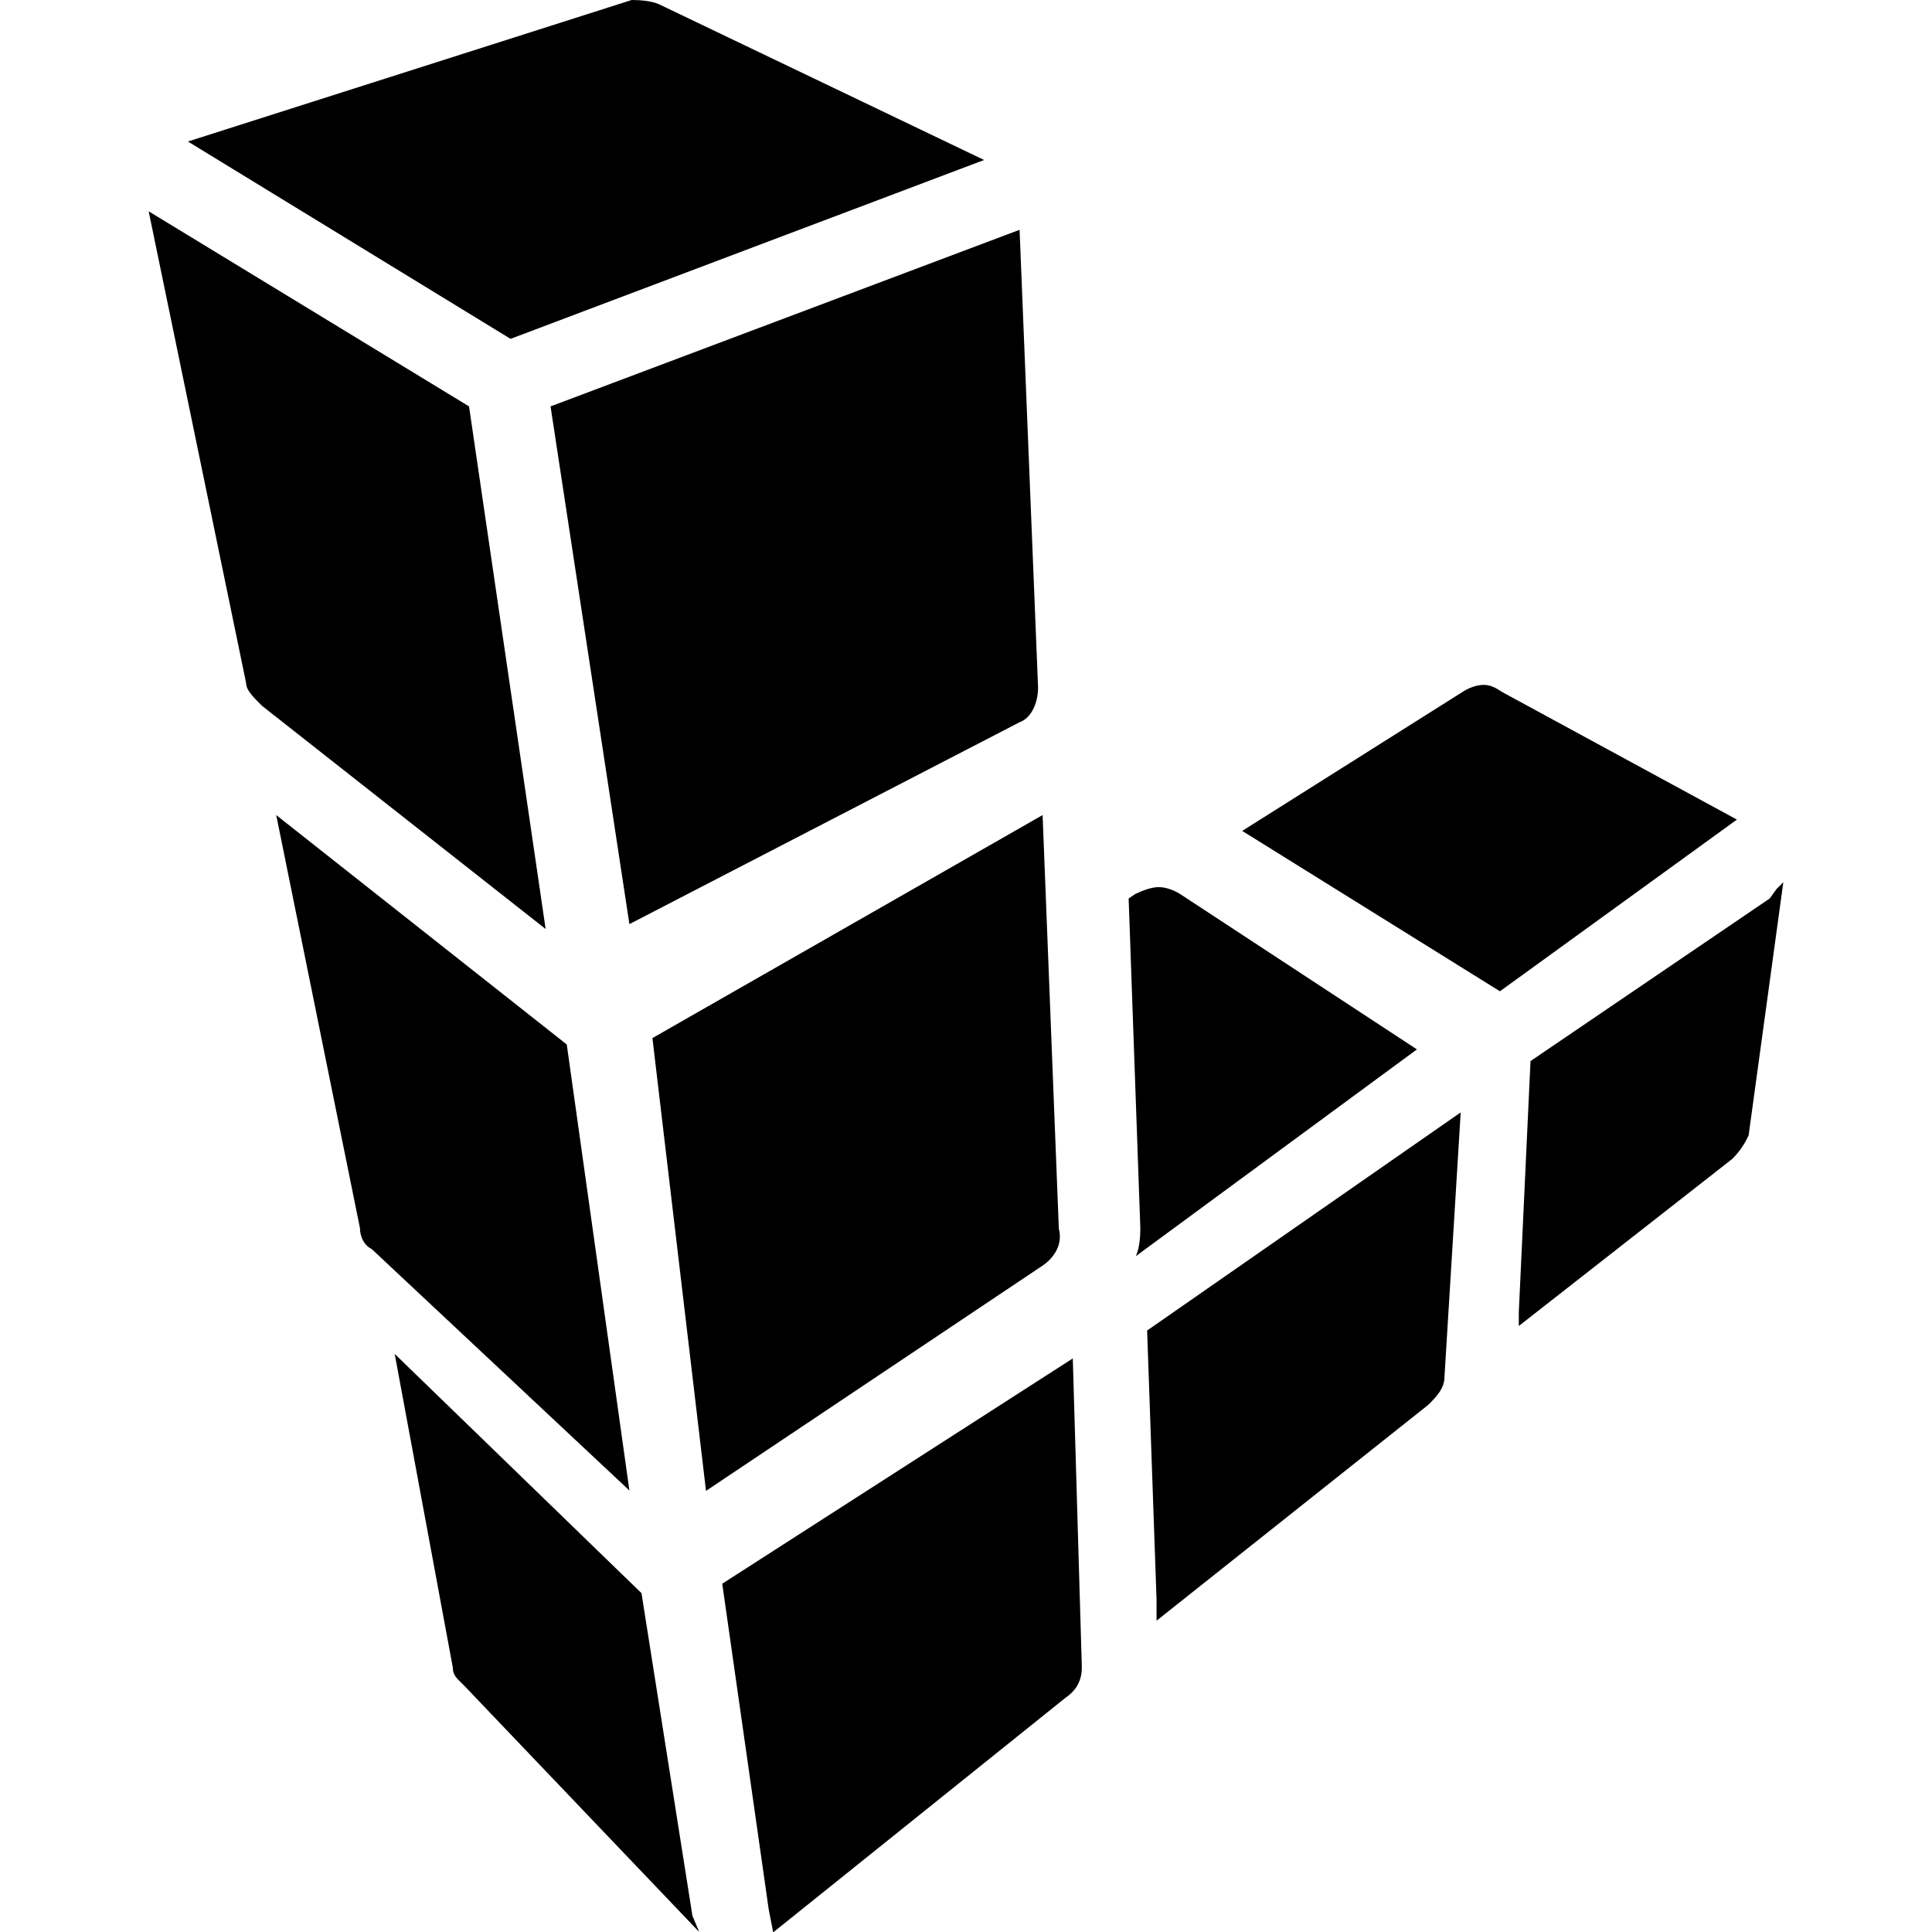 <?xml version="1.0" encoding="utf-8"?>
<!-- Generator: Adobe Illustrator 21.0.0, SVG Export Plug-In . SVG Version: 6.00 Build 0)  -->
<svg version="1.1" id="Layer_1" xmlns="http://www.w3.org/2000/svg" xmlns:xlink="http://www.w3.org/1999/xlink" x="0px" y="0px"
	 viewBox="0 0 512 512" style="enable-background:new 0 0 512 512;" xml:space="preserve">
<g>
	<path d="M167.4,0L49.8,37.5l85.5,52.3l125.5-47.4L174.8,1.2C172.7,0.2,169.5,0,167.4,0z M39.4,56l25.8,124.9c0,2.1,2.2,4.1,4.3,6.2
		l75.1,59.1l-20.3-138.5L39.4,56z M270.2,60.9l-124.3,46.8l20.9,137.2l103.4-53.5c3.1-1.1,4.9-5.1,4.9-9.2L270.2,60.9z M393.2,181.5
		c-1.8,0-4,0.8-5.5,1.8l-58.5,36.9l68.3,42.5l62.8-45.5l-62.2-33.8C396.6,182.4,395.1,181.5,393.2,181.5z M73.2,216l22.2,109.5
		c0,2.1,1,4.5,3.1,5.5l68.3,64l-16.6-118.2L73.2,216z M276.3,216l-103.4,59.1l14.2,120l89.2-59.7c3.1-2.1,5.4-5.7,4.3-9.8L276.3,216
		z M472.6,233.8l-1.8,1.8l-1.8,2.5l-63.4,43.1l-3.1,66.5v3.7l56.6-44.3c2.1-2.1,3.3-4.1,4.3-6.2L472.6,233.8z M307.1,235.1
		c-1.9,0-4.1,0.8-6.2,1.8l-1.8,1.2l3.1,87.4c0,2.1-0.2,5.3-1.2,7.4l74.5-54.8l-62.8-41.2C311.1,235.9,309,235.1,307.1,235.1z
		 M387.1,294.8L304,352.6l2.5,71.4v5.5l72-57.2c2.1-2.1,4.3-4.3,4.3-7.4L387.1,294.8z M104.6,358.8l15.4,83.1c0,2.1,1,2.8,3.1,4.9
		l62.2,65.2l-1.8-4.3l-13.5-85.5L104.6,358.8z M284.3,360l-92.9,59.7l12.3,86.2l1.2,6.2l77.5-62.2c3.1-2.1,4.3-4.9,4.3-8L284.3,360z
		"/>
</g>
</svg>
